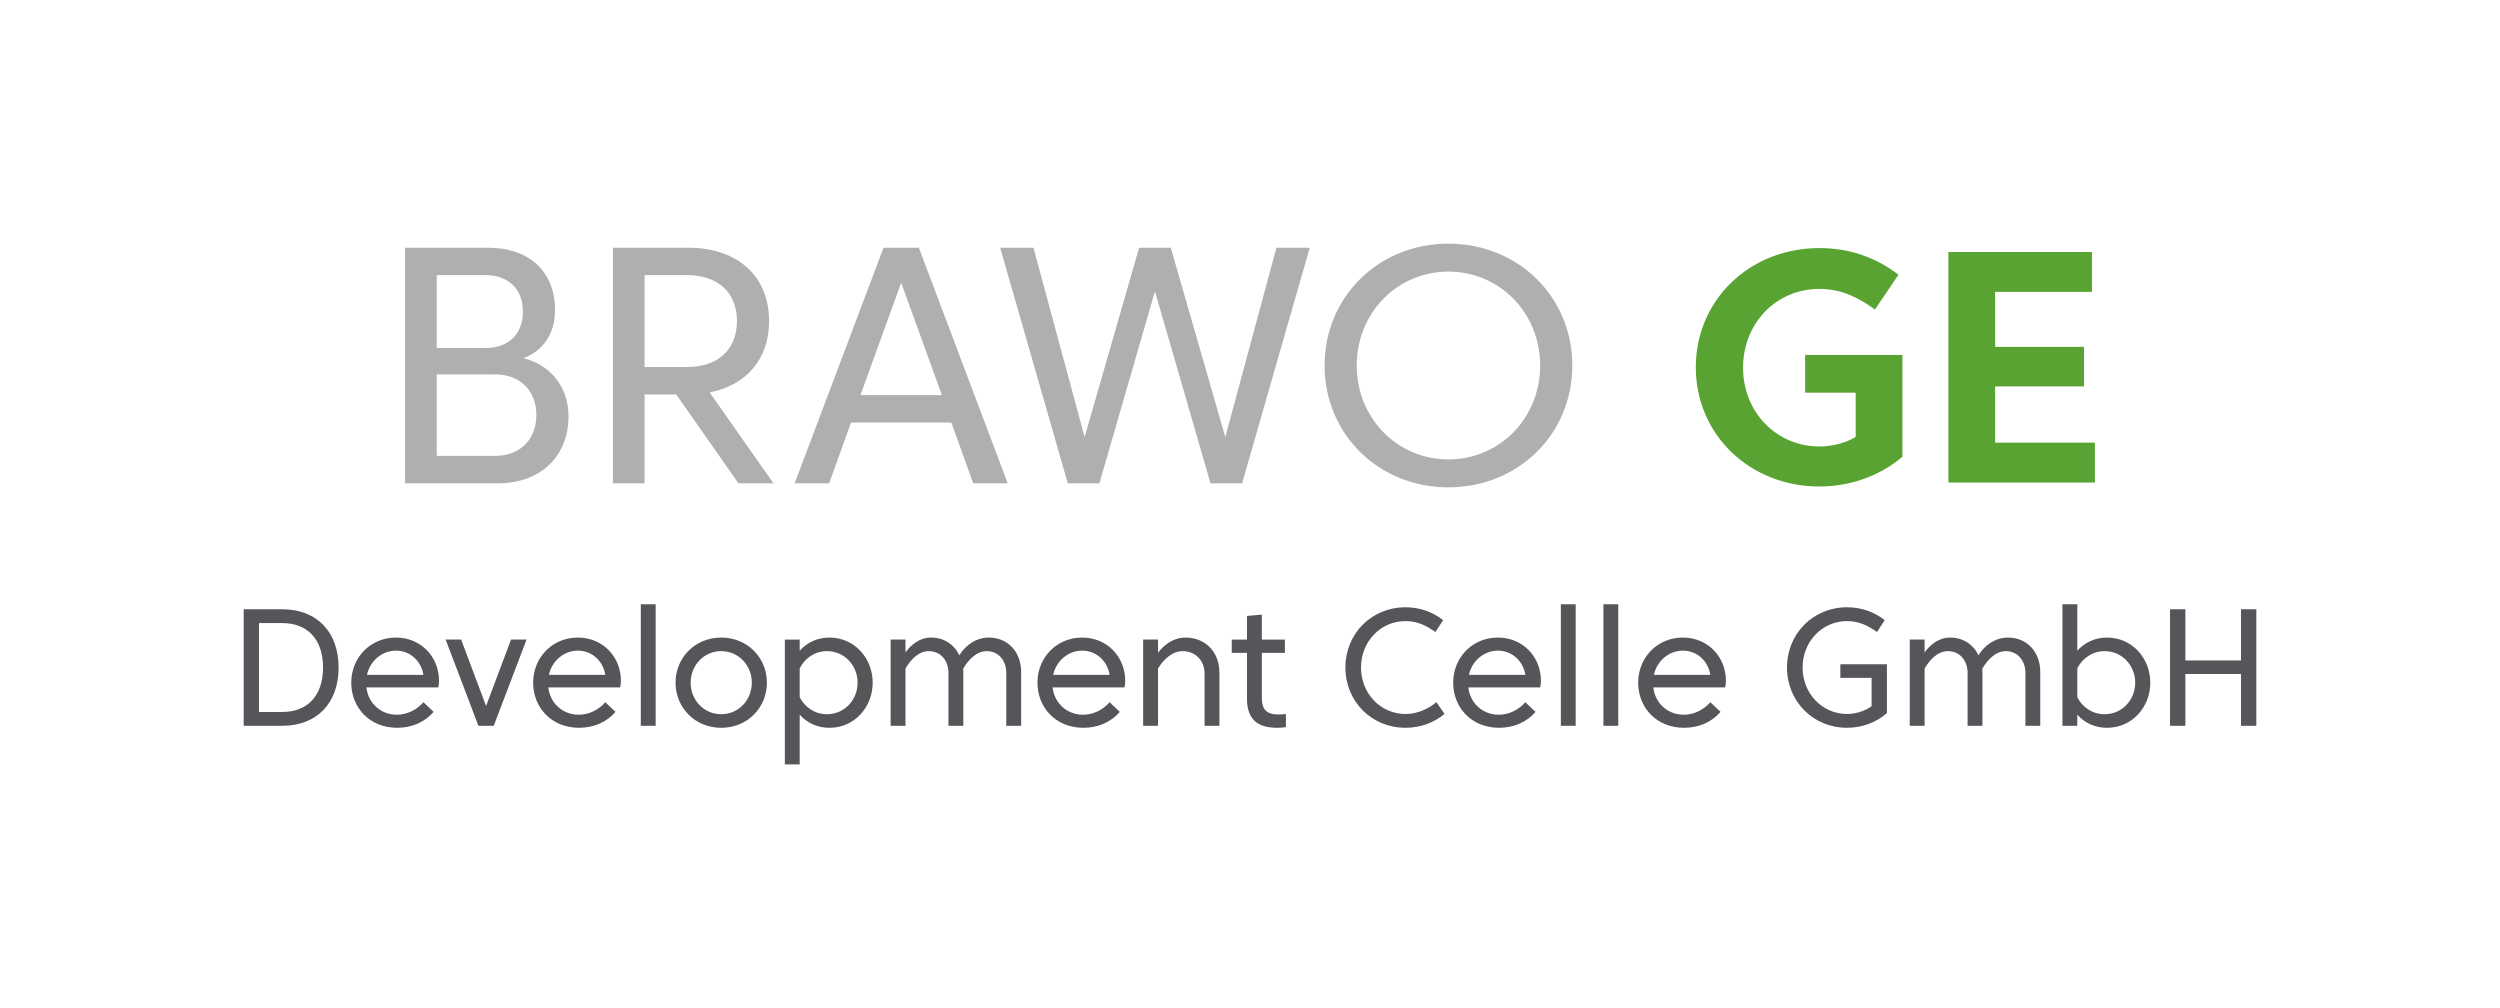 <?xml version="1.0" encoding="UTF-8"?>
<svg xmlns="http://www.w3.org/2000/svg" xmlns:xlink="http://www.w3.org/1999/xlink" id="Ebene_1" viewBox="0 0 841.89 339.477">
  <defs>
    <style>.cls-1{fill:#adafb1;}.cls-2{fill:none;}.cls-3{fill:#55555a;}.cls-4{clip-path:url(#clippath);}.cls-5{fill:#58a332;}</style>
    <clipPath id="clippath">
      <rect class="cls-2" width="841.89" height="339.477"></rect>
    </clipPath>
  </defs>
  <g class="cls-4">
    <path class="cls-1" d="M487.77,82.057c-23.518,0-41.709,17.907-41.709,41.028s18.191,41.029,41.709,41.029,41.708-17.907,41.708-41.029-18.19-41.028-41.708-41.028M487.77,154.707c-17.228,0-30.885-13.884-30.885-31.622,0-17.737,13.657-31.621,30.885-31.621,17.227,0,30.885,13.884,30.885,31.621,0,17.738-13.658,31.622-30.885,31.622M383.611,83.417l-18.361,63.753-17.227-63.753h-11.221l22.781,79.337h10.654l18.701-64.66,18.701,64.66h10.654l22.781-79.337h-11.221l-17.227,63.753-18.361-63.753h-10.654ZM289.766,133.059l13.714-37.855,13.714,37.855h-27.428ZM339.351,162.754l-29.921-79.337h-11.901l-29.921,79.337h11.617l7.367-20.458h33.775l7.367,20.458h11.617ZM248.172,108.125c0,9.407-6.177,15.471-16.831,15.471h-14.281v-30.942h14.281c10.654,0,16.831,6.064,16.831,15.471M227.714,132.833l20.968,29.921h11.787l-21.478-30.601c12.467-2.437,20.004-11.334,20.004-24.028,0-14.961-10.427-24.708-27.258-24.708h-25.331v79.337h10.654v-29.921h10.654ZM180.623,139.803c0,8.33-5.667,13.714-13.828,13.714h-19.721v-27.428h19.721c8.161,0,13.828,5.327,13.828,13.714M176.089,104.951c0,7.821-5.157,12.241-12.524,12.241h-16.491v-24.538h16.491c7.367,0,12.524,4.477,12.524,12.297M167.702,162.754c14.507,0,23.744-9.237,23.744-22.611,0-10.654-7.027-17.681-15.244-19.494,6.177-2.267,10.711-7.764,10.711-16.208,0-12.75-8.387-21.024-22.611-21.024h-27.881v79.337h31.281Z"></path>
    <path class="cls-5" d="M656.123,162.495h49.346v-13.417h-33.6v-18.963h29.941v-13.306h-29.941v-18.519h32.602v-13.418h-48.348v77.623ZM612.711,97.292c7.54,0,13.196,2.994,18.685,6.931l7.929-11.699c-7.375-5.711-16.357-8.982-26.614-8.982-23.564,0-41.639,17.52-41.639,40.142s18.075,40.142,41.639,40.142c10.812,0,20.736-3.826,27.944-10.036v-34.265h-32.768v12.697h17.022v14.915c-3.327,2.051-8.04,3.216-12.198,3.216-14.416,0-25.726-11.533-25.726-26.503,0-15.136,11.255-26.558,25.726-26.558"></path>
    <path class="cls-3" d="M730.772,244.415h5.164v-17.433h18.733v17.433h5.164v-39.239h-5.164v17.237h-18.733v-17.237h-5.164v39.239ZM709.567,214.705c-3.955,0-7.471,1.57-10.025,4.429v-15.64h-4.999v40.921h4.999v-3.756c2.554,2.887,6.07,4.429,10.025,4.429,8.46,0,14.558-6.979,14.558-15.191,0-8.213-6.098-15.192-14.558-15.192M708.744,240.519c-4.066,0-7.526-2.326-9.202-5.746v-9.669c1.676-3.448,5.136-5.83,9.202-5.83,5.823,0,10.3,4.765,10.3,10.623,0,5.857-4.477,10.622-10.3,10.622M648.124,225.132c1.785-3.083,4.505-5.858,7.855-5.858,4.011,0,6.62,3.195,6.62,7.343v17.798h4.999v-18.078c0-.364-.027-.785-.055-1.121,1.813-3.139,4.587-5.942,7.911-5.942,4.01,0,6.619,3.195,6.619,7.343v17.798h4.999v-18.078c0-6.755-4.394-11.632-10.877-11.632-4.202,0-7.8,2.495-9.943,5.97-1.675-3.587-5.109-5.97-9.531-5.97-3.79,0-6.784,2.439-8.597,5.017v-4.344h-4.999v29.037h4.999v-19.283ZM622.003,209.156c4.011,0,7.087,1.541,10.081,3.672l2.609-3.98c-3.543-2.775-7.801-4.345-12.69-4.345-11.399,0-20.216,8.857-20.216,20.292,0,11.436,8.817,20.293,20.216,20.293,5.274,0,10.026-1.934,13.432-4.961v-16.425h-15.684v4.569h10.52v9.557c-2.225,1.626-5.329,2.607-8.268,2.607-8.35,0-14.969-6.867-14.969-15.64,0-8.772,6.619-15.639,14.969-15.639M566.712,219.106c4.807,0,8.487,3.475,9.256,8.156h-19.007c.989-4.625,4.999-8.156,9.751-8.156M556.769,231.494h24.198c.138-.617.248-1.513.248-2.242,0-7.988-6.016-14.547-14.503-14.547-8.652,0-15.052,6.783-15.052,15.192,0,8.408,6.207,15.191,15.464,15.191,4.971,0,9.284-1.906,12.278-5.354l-3.434-3.251c-2.334,2.607-5.493,4.204-8.981,4.204-5.494,0-9.669-4.008-10.218-9.193M539.96,244.415h4.999v-40.921h-4.999v40.921ZM525.622,244.415h4.999v-40.921h-4.999v40.921ZM504.418,219.106c4.806,0,8.487,3.475,9.256,8.156h-19.007c.989-4.625,4.999-8.156,9.751-8.156M494.475,231.494h24.198c.138-.617.247-1.513.247-2.242,0-7.988-6.015-14.547-14.502-14.547-8.653,0-15.052,6.783-15.052,15.192,0,8.408,6.207,15.191,15.464,15.191,4.971,0,9.284-1.906,12.278-5.354l-3.434-3.251c-2.335,2.607-5.493,4.204-8.982,4.204-5.493,0-9.668-4.008-10.217-9.193M473.297,240.435c-8.35,0-14.969-6.867-14.969-15.64,0-8.772,6.619-15.639,14.969-15.639,4.01,0,7.087,1.541,10.081,3.672l2.609-3.98c-3.543-2.775-7.801-4.345-12.69-4.345-11.399,0-20.216,8.857-20.216,20.292,0,11.436,8.817,20.293,20.216,20.293,5.109,0,9.641-1.738,13.157-4.681l-2.747-3.952c-2.774,2.326-6.427,3.98-10.41,3.98M424.928,219.863h7.773v-4.485h-7.773v-8.408l-4.999.448v7.96h-5.136v4.485h5.136v15.331c0,6.754,3.214,9.894,10.136,9.894,1.043,0,2.279-.084,2.966-.225v-4.4c-.632.084-1.758.14-2.554.14-4.011,0-5.549-1.794-5.549-5.465v-15.275ZM389.963,225.16c1.73-2.943,4.724-5.886,8.295-5.886,4.367,0,7.389,3.223,7.389,7.567v17.574h4.999v-17.854c0-7.007-4.725-11.856-11.454-11.856-3.983,0-7.197,2.411-9.229,5.13v-4.457h-4.999v29.037h4.999v-19.255ZM364.418,219.106c4.807,0,8.488,3.475,9.257,8.156h-19.008c.989-4.625,5-8.156,9.751-8.156M354.475,231.494h24.199c.137-.617.247-1.513.247-2.242,0-7.988-6.015-14.547-14.503-14.547-8.652,0-15.052,6.783-15.052,15.192,0,8.408,6.208,15.191,15.464,15.191,4.972,0,9.284-1.906,12.278-5.354l-3.433-3.251c-2.335,2.607-5.494,4.204-8.982,4.204-5.493,0-9.668-4.008-10.218-9.193M304.925,225.132c1.785-3.083,4.504-5.858,7.856-5.858,4.01,0,6.619,3.195,6.619,7.343v17.798h4.999v-18.078c0-.364-.027-.785-.055-1.121,1.813-3.139,4.587-5.942,7.911-5.942,4.01,0,6.619,3.195,6.619,7.343v17.798h4.999v-18.078c0-6.755-4.394-11.632-10.877-11.632-4.202,0-7.8,2.495-9.943,5.97-1.675-3.587-5.109-5.97-9.531-5.97-3.79,0-6.784,2.439-8.597,5.017v-4.344h-4.999v29.037h4.999v-19.283ZM279.325,214.705c-3.955,0-7.471,1.57-10.025,4.429v-3.756h-4.999v42.042h4.999v-16.761c2.554,2.887,6.07,4.429,10.025,4.429,8.46,0,14.558-6.979,14.558-15.191,0-8.213-6.098-15.192-14.558-15.192M278.501,240.519c-4.065,0-7.526-2.326-9.201-5.746v-9.669c1.675-3.448,5.136-5.83,9.201-5.83,5.824,0,10.301,4.765,10.301,10.623,0,5.857-4.477,10.622-10.301,10.622M242.877,214.705c-8.872,0-15.382,6.811-15.382,15.192,0,8.38,6.51,15.191,15.382,15.191s15.382-6.811,15.382-15.191c0-8.381-6.51-15.192-15.382-15.192M242.877,240.519c-5.823,0-10.3-4.765-10.3-10.622,0-5.858,4.477-10.623,10.3-10.623s10.3,4.765,10.3,10.623c0,5.857-4.477,10.622-10.3,10.622M215.795,244.415h4.999v-40.921h-4.999v40.921ZM194.59,219.106c4.807,0,8.488,3.475,9.257,8.156h-19.007c.988-4.625,4.999-8.156,9.75-8.156M184.647,231.494h24.199c.137-.617.247-1.513.247-2.242,0-7.988-6.015-14.547-14.503-14.547-8.652,0-15.052,6.783-15.052,15.192,0,8.408,6.208,15.191,15.464,15.191,4.972,0,9.284-1.906,12.278-5.354l-3.433-3.251c-2.335,2.607-5.493,4.204-8.982,4.204-5.493,0-9.668-4.008-10.218-9.193M177.314,215.378h-5.219l-8.405,22.366-8.405-22.366h-5.219l11.042,29.037h5.164l11.042-29.037ZM133.338,219.106c4.807,0,8.488,3.475,9.257,8.156h-19.008c.989-4.625,4.999-8.156,9.751-8.156M123.395,231.494h24.199c.137-.617.247-1.513.247-2.242,0-7.988-6.015-14.547-14.503-14.547-8.652,0-15.052,6.783-15.052,15.192,0,8.408,6.208,15.191,15.464,15.191,4.972,0,9.284-1.906,12.278-5.354l-3.433-3.251c-2.335,2.607-5.494,4.204-8.982,4.204-5.494,0-9.669-4.008-10.218-9.193M95.104,209.829c8.103,0,13.679,5.129,13.679,14.966,0,9.838-5.576,14.967-13.679,14.967h-7.883v-29.933h7.883ZM82.057,205.176v39.239h13.047c11.591,0,18.925-7.624,18.925-19.62,0-11.967-7.334-19.619-18.925-19.619h-13.047Z"></path>
  </g>
</svg>

